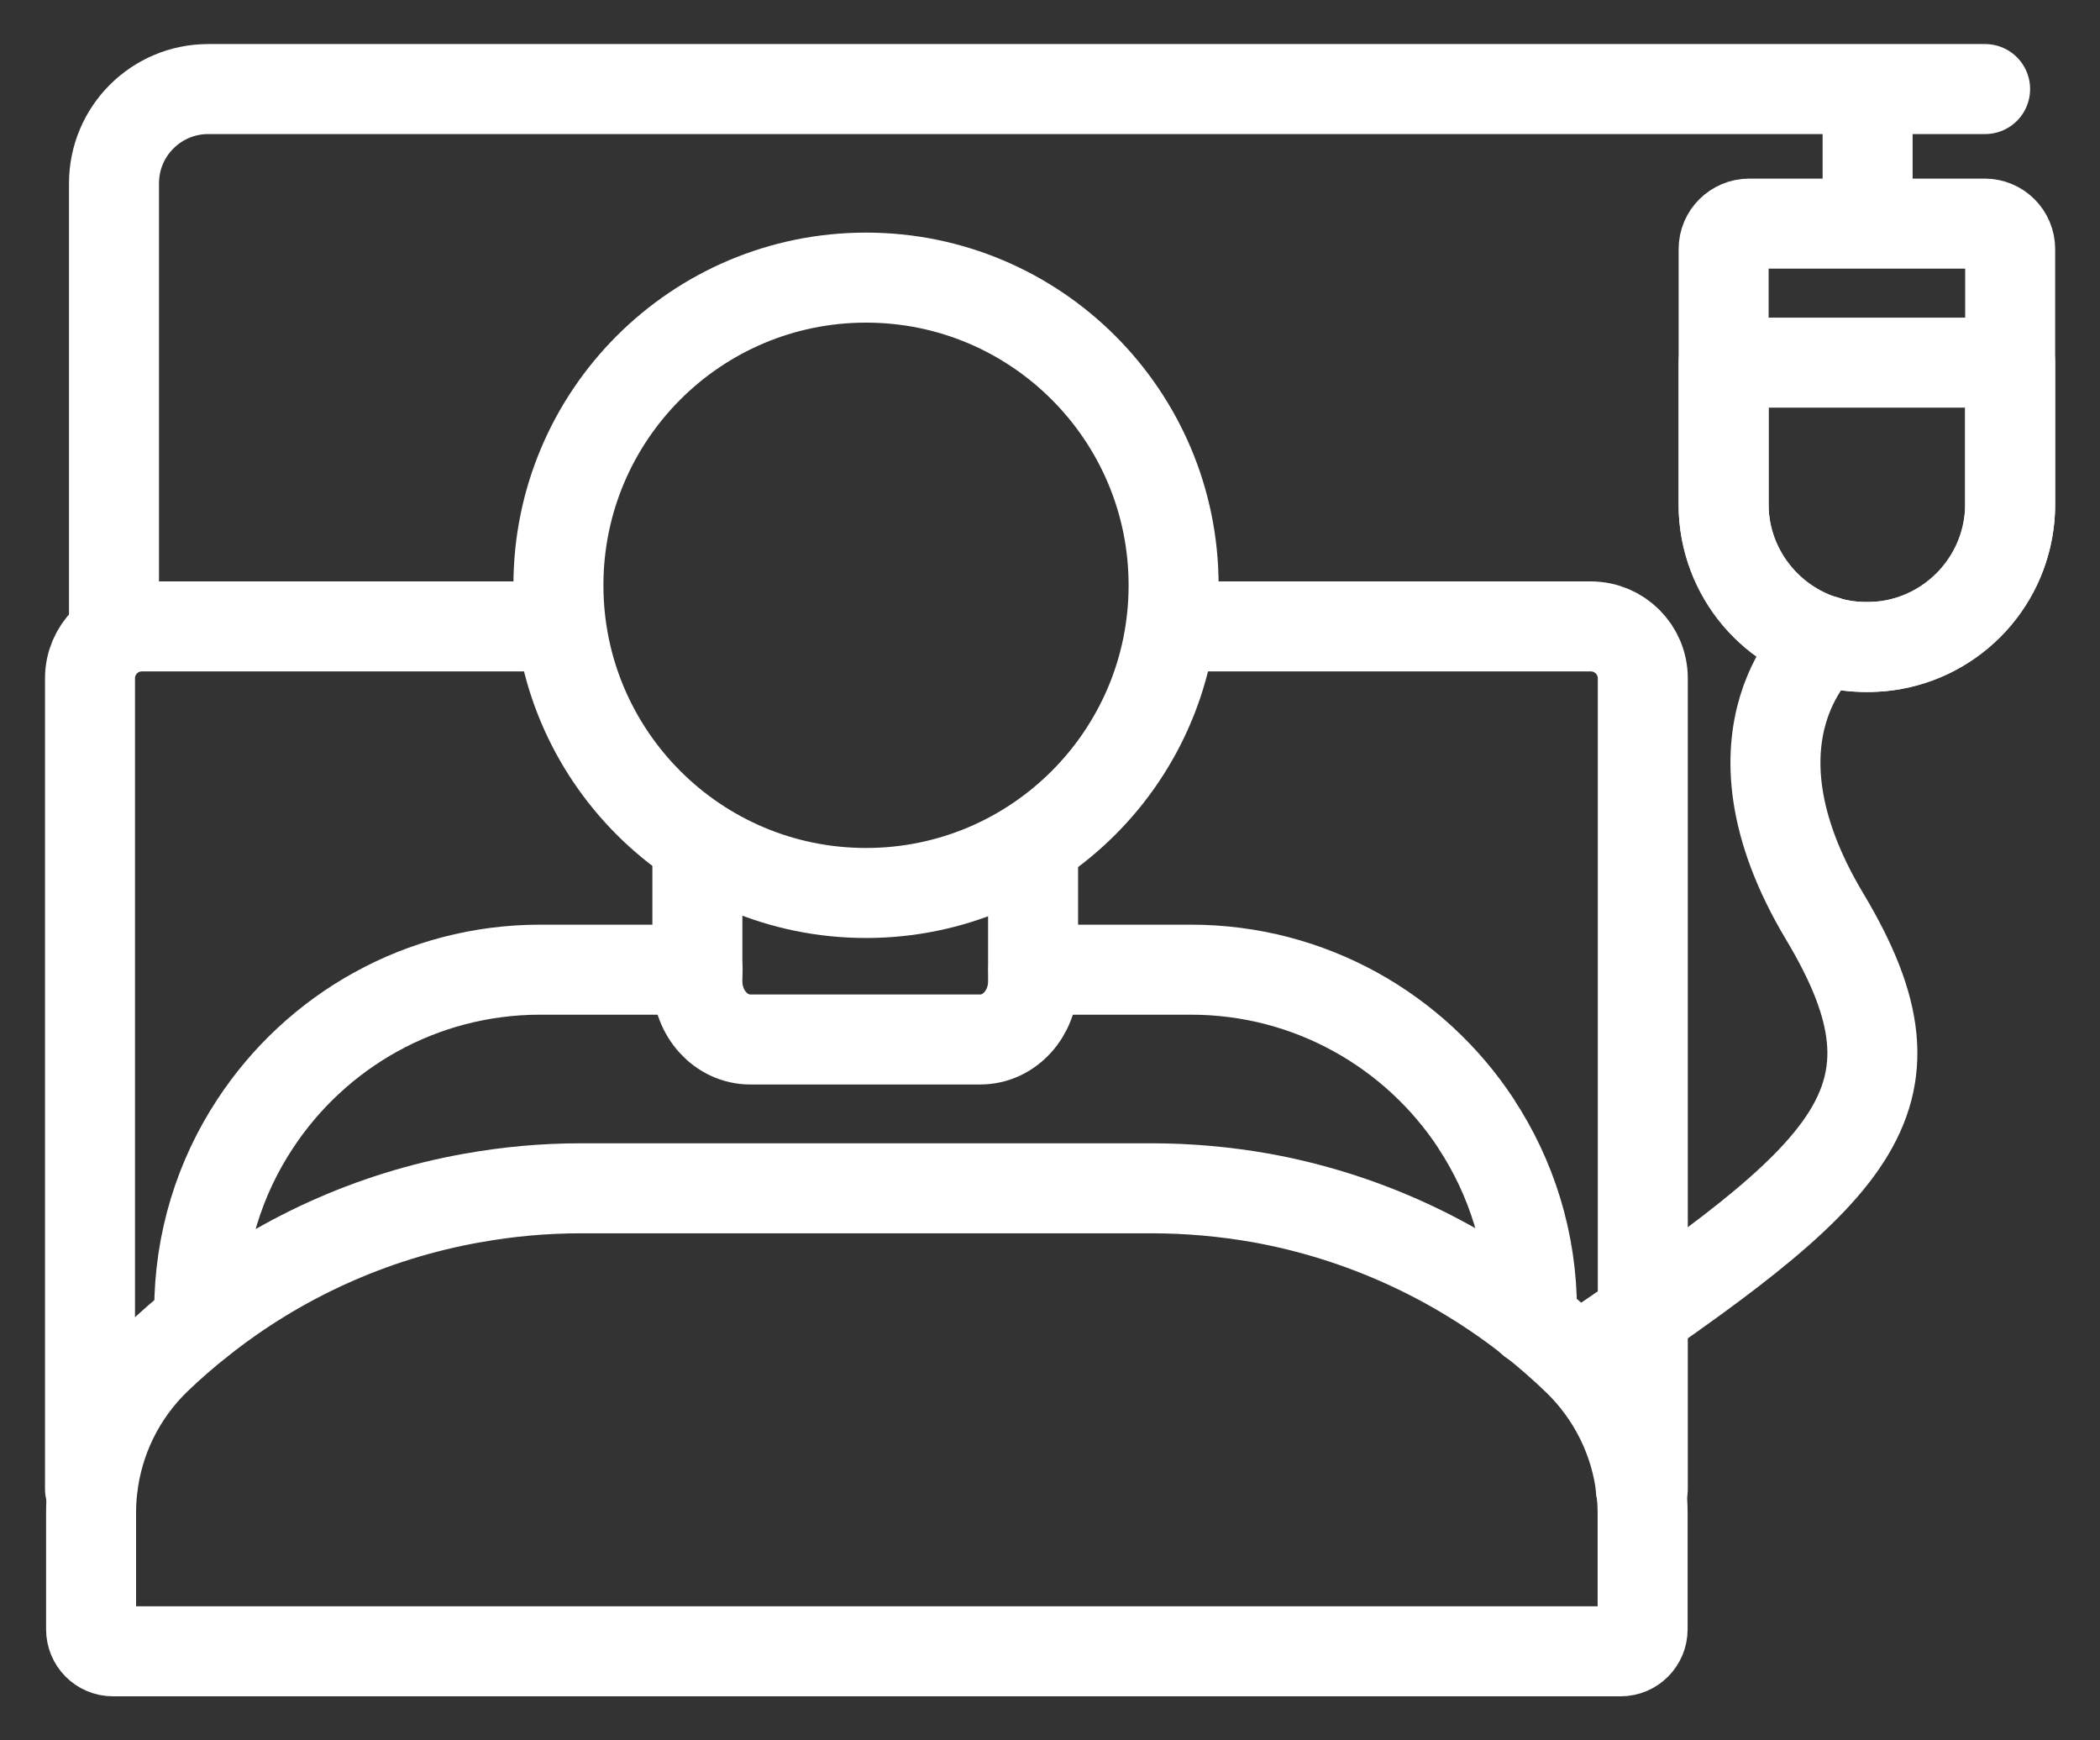 <svg xmlns="http://www.w3.org/2000/svg" width="35" height="29" viewBox="0 0 35 29" fill="none"><rect x="0" y="0" width="35" height="29" fill="#333333" stroke="none"/><path d="M1.535 24.811H1.5V11.303C1.5 10.825 1.887 10.438 2.365 10.438H9.082M20.1 10.438H26.512C26.991 10.438 27.38 10.825 27.38 11.303V24.811H27.347" stroke="white" stroke-width="1.5" stroke-miterlimit="10" stroke-linecap="round" stroke-linejoin="round"></path><path d="M11.627 16.158H9.004C7.016 16.158 5.266 17.18 4.251 18.728C3.662 19.621 3.32 20.694 3.32 21.842V22.017M25.533 22.009V21.842C25.533 20.691 25.191 19.621 24.602 18.726V18.723C23.585 17.177 21.834 16.158 19.849 16.158H17.223" stroke="white" stroke-width="1.5" stroke-miterlimit="10" stroke-linecap="round" stroke-linejoin="round"></path><path d="M17.218 14.36V15.638V16.353C17.218 16.887 16.824 17.321 16.338 17.321H12.503C12.018 17.321 11.623 16.887 11.623 16.353V15.638V14.36" stroke="white" stroke-width="1.5" stroke-miterlimit="10" stroke-linecap="round" stroke-linejoin="round"></path><path d="M27.352 24.812C27.259 23.997 26.884 23.236 26.29 22.662C26.052 22.432 25.802 22.214 25.541 22.007C24.246 20.982 22.698 20.264 21.008 19.96C20.421 19.857 19.814 19.801 19.197 19.801H9.678C9.061 19.801 8.459 19.857 7.872 19.963H7.869C6.172 20.264 4.621 20.985 3.329 22.014C3.081 22.209 2.841 22.419 2.613 22.637C2.008 23.216 1.631 23.987 1.54 24.812C1.525 24.941 1.518 25.073 1.518 25.204V27.149C1.518 27.352 1.68 27.516 1.882 27.516H27.011C27.213 27.516 27.377 27.352 27.377 27.149V25.222C27.377 25.083 27.37 24.946 27.352 24.812Z" stroke="white" stroke-width="1.5" stroke-miterlimit="10" stroke-linecap="round" stroke-linejoin="round"></path><path d="M33.085 1.484H3.471C2.603 1.484 1.9 2.187 1.9 3.055V10.437" stroke="white" stroke-width="1.5" stroke-miterlimit="10" stroke-linecap="round" stroke-linejoin="round"></path><path d="M31.127 1.484V3.644" stroke="white" stroke-width="1.5" stroke-miterlimit="10"></path><path d="M30.413 10.672C30.413 10.672 28.563 12.187 30.413 15.275C32.262 18.363 30.875 19.544 26.297 22.654" stroke="white" stroke-width="1.5" stroke-miterlimit="10" stroke-linecap="round" stroke-linejoin="round"></path><path d="M33.078 3.726H29.154C28.919 3.726 28.727 3.916 28.727 4.151V8.393C28.727 8.433 28.727 8.476 28.729 8.517C28.732 8.555 28.734 8.593 28.737 8.631C28.84 9.764 29.746 10.667 30.877 10.771L30.991 10.778C31.034 10.781 31.074 10.781 31.115 10.781C31.155 10.781 31.198 10.781 31.238 10.778C31.276 10.776 31.314 10.773 31.352 10.771C32.486 10.667 33.389 9.764 33.492 8.631C33.495 8.593 33.497 8.555 33.5 8.517C33.503 8.476 33.503 8.433 33.503 8.393V4.151C33.503 3.916 33.313 3.726 33.078 3.726Z" stroke="white" stroke-width="1.5" stroke-miterlimit="10" stroke-linecap="round" stroke-linejoin="round"></path><path d="M28.727 6.043V8.393C28.727 8.433 28.727 8.476 28.729 8.517C28.732 8.555 28.734 8.593 28.737 8.63C28.851 9.761 29.749 10.657 30.877 10.771L30.99 10.778C31.033 10.781 31.074 10.781 31.114 10.781C31.155 10.781 31.198 10.781 31.238 10.778C31.276 10.776 31.314 10.773 31.352 10.771C32.483 10.657 33.378 9.761 33.492 8.63C33.495 8.593 33.497 8.555 33.5 8.517C33.502 8.476 33.502 8.433 33.502 8.393V6.043H28.727Z" stroke="white" stroke-width="1.5" stroke-miterlimit="10" stroke-linecap="round" stroke-linejoin="round"></path><path d="M19.56 9.753C19.56 12.584 17.265 14.88 14.434 14.88C11.602 14.88 9.307 12.584 9.307 9.753C9.307 6.922 11.602 4.626 14.434 4.626C17.265 4.626 19.56 6.922 19.56 9.753Z" stroke="white" stroke-width="1.5" stroke-miterlimit="10" stroke-linecap="round" stroke-linejoin="round"></path></svg>